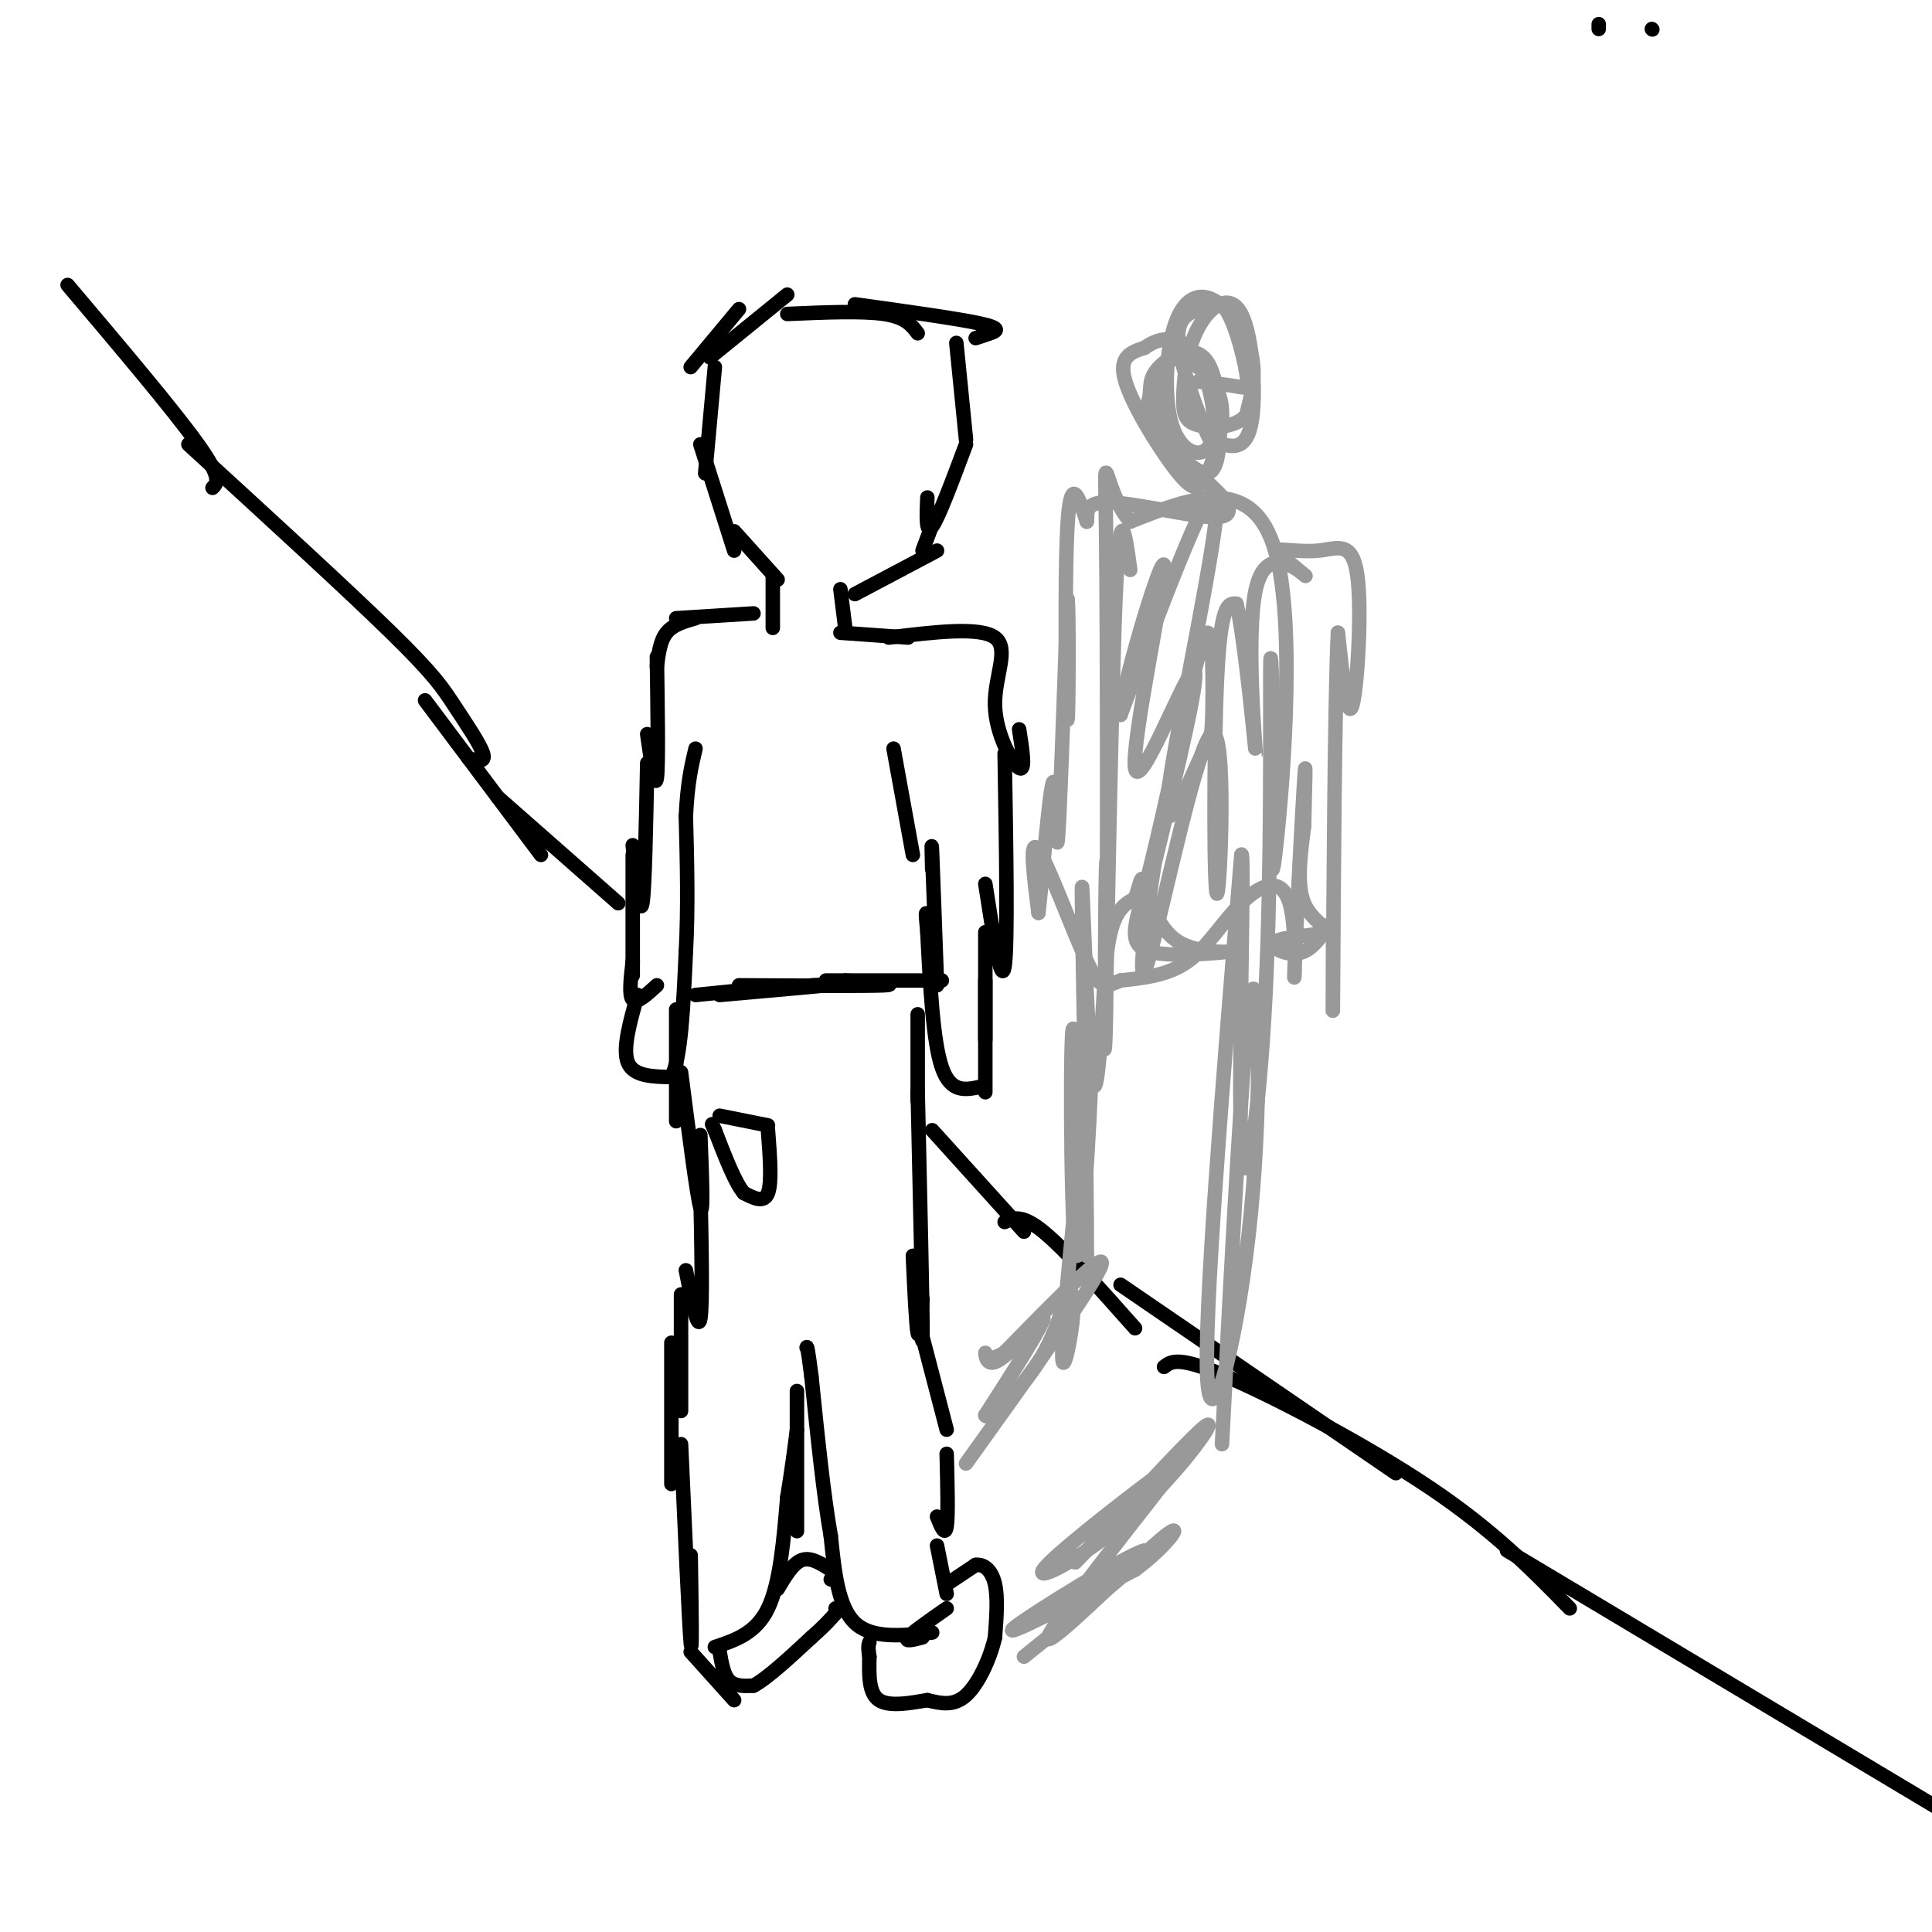 <svg viewBox='0 0 400 400' version='1.1' xmlns='http://www.w3.org/2000/svg' xmlns:xlink='http://www.w3.org/1999/xlink'><g fill='none' stroke='#000000' stroke-width='3' stroke-linecap='round' stroke-linejoin='round'><path d='M148,76c0.000,0.000 -2.000,22.000 -2,22'/><path d='M145,92c0.000,0.000 7.000,22.000 7,22'/><path d='M152,110c0.000,0.000 9.000,10.000 9,10'/><path d='M143,76c0.000,0.000 10.000,-12.000 10,-12'/><path d='M147,74c0.000,0.000 16.000,-13.000 16,-13'/><path d='M163,65c7.750,-0.333 15.500,-0.667 20,0c4.500,0.667 5.750,2.333 7,4'/><path d='M177,63c10.689,1.489 21.378,2.978 26,4c4.622,1.022 3.178,1.578 2,2c-1.178,0.422 -2.089,0.711 -3,1'/><path d='M198,71c0.000,0.000 2.000,20.000 2,20'/><path d='M200,92c-2.833,7.583 -5.667,15.167 -7,17c-1.333,1.833 -1.167,-2.083 -1,-6'/><path d='M194,106c0.000,0.000 -3.000,8.000 -3,8'/><path d='M194,114c0.000,0.000 -17.000,9.000 -17,9'/><path d='M160,119c0.000,0.000 0.000,11.000 0,11'/><path d='M174,122c0.000,0.000 1.000,8.000 1,8'/><path d='M156,127c0.000,0.000 -16.000,1.000 -16,1'/><path d='M144,128c-2.333,0.667 -4.667,1.333 -6,3c-1.333,1.667 -1.667,4.333 -2,7'/><path d='M136,136c0.167,11.167 0.333,22.333 0,25c-0.333,2.667 -1.167,-3.167 -2,-9'/><path d='M134,158c-0.250,13.083 -0.500,26.167 -1,29c-0.500,2.833 -1.250,-4.583 -2,-12'/><path d='M131,177c0.000,10.500 0.000,21.000 0,24c0.000,3.000 0.000,-1.500 0,-6'/><path d='M131,199c-0.417,3.583 -0.833,7.167 0,8c0.833,0.833 2.917,-1.083 5,-3'/><path d='M174,131c0.000,0.000 14.000,1.000 14,1'/><path d='M184,132c9.446,-1.149 18.893,-2.298 22,0c3.107,2.298 -0.125,8.042 0,14c0.125,5.958 3.607,12.131 5,13c1.393,0.869 0.696,-3.565 0,-8'/><path d='M208,156c0.333,19.750 0.667,39.500 0,44c-0.667,4.500 -2.333,-6.250 -4,-17'/><path d='M204,193c0.000,10.167 0.000,20.333 0,22c0.000,1.667 0.000,-5.167 0,-12'/><path d='M204,203c0.000,9.500 0.000,19.000 0,22c0.000,3.000 0.000,-0.500 0,-4'/><path d='M132,206c-1.583,5.583 -3.167,11.167 -2,14c1.167,2.833 5.083,2.917 9,3'/><path d='M139,223c2.000,-3.833 2.500,-14.917 3,-26'/><path d='M142,197c0.500,-9.000 0.250,-18.500 0,-28'/><path d='M142,169c0.333,-7.000 1.167,-10.500 2,-14'/><path d='M144,206c0.000,0.000 10.000,-1.000 10,-1'/><path d='M149,206c9.417,-0.833 18.833,-1.667 22,-2c3.167,-0.333 0.083,-0.167 -3,0'/><path d='M153,204c13.167,0.083 26.333,0.167 30,0c3.667,-0.167 -2.167,-0.583 -8,-1'/><path d='M171,203c0.000,0.000 24.000,0.000 24,0'/><path d='M203,225c-3.083,0.667 -6.167,1.333 -8,-4c-1.833,-5.333 -2.417,-16.667 -3,-28'/><path d='M192,193c-0.500,-5.167 -0.250,-4.083 0,-3'/><path d='M194,204c-0.417,-11.500 -0.833,-23.000 -1,-27c-0.167,-4.000 -0.083,-0.500 0,3'/><path d='M189,177c0.000,0.000 -4.000,-22.000 -4,-22'/><path d='M140,209c0.000,9.500 0.000,19.000 0,22c0.000,3.000 0.000,-0.500 0,-4'/><path d='M141,222c1.667,12.917 3.333,25.833 4,28c0.667,2.167 0.333,-6.417 0,-15'/><path d='M145,246c0.250,12.083 0.500,24.167 0,27c-0.500,2.833 -1.750,-3.583 -3,-10'/><path d='M141,268c0.000,11.333 0.000,22.667 0,24c0.000,1.333 0.000,-7.333 0,-16'/><path d='M139,278c0.000,13.500 0.000,27.000 0,29c0.000,2.000 0.000,-7.500 0,-17'/><path d='M141,299c0.833,18.583 1.667,37.167 2,41c0.333,3.833 0.167,-7.083 0,-18'/><path d='M190,210c0.000,7.333 0.000,14.667 0,17c0.000,2.333 0.000,-0.333 0,-3'/><path d='M190,226c0.500,22.167 1.000,44.333 1,50c0.000,5.667 -0.500,-5.167 -1,-16'/><path d='M189,260c0.333,7.250 0.667,14.500 1,16c0.333,1.500 0.667,-2.750 1,-7'/><path d='M190,273c0.000,0.000 6.000,23.000 6,23'/><path d='M196,301c0.167,6.417 0.333,12.833 0,15c-0.333,2.167 -1.167,0.083 -2,-2'/><path d='M194,320c0.000,0.000 2.000,10.000 2,10'/><path d='M196,333c-3.583,2.500 -7.167,5.000 -8,6c-0.833,1.000 1.083,0.500 3,0'/><path d='M193,338c-6.250,0.667 -12.500,1.333 -16,-2c-3.500,-3.333 -4.250,-10.667 -5,-18'/><path d='M172,318c-1.500,-8.500 -2.750,-20.750 -4,-33'/><path d='M168,285c-0.833,-6.500 -0.917,-6.250 -1,-6'/><path d='M148,341c4.250,-1.417 8.500,-2.833 11,-8c2.500,-5.167 3.250,-14.083 4,-23'/><path d='M163,310c1.000,-6.167 1.500,-10.083 2,-14'/><path d='M165,317c0.000,0.000 0.000,-29.000 0,-29'/><path d='M161,329c1.583,-2.667 3.167,-5.333 5,-6c1.833,-0.667 3.917,0.667 6,2'/><path d='M172,325c1.000,0.667 0.500,1.333 0,2'/><path d='M196,328c0.000,0.000 6.000,-4.000 6,-4'/><path d='M202,324c1.822,-0.222 3.378,1.222 4,4c0.622,2.778 0.311,6.889 0,11'/><path d='M206,339c-0.978,4.333 -3.422,9.667 -6,12c-2.578,2.333 -5.289,1.667 -8,1'/><path d='M192,352c-3.378,0.556 -7.822,1.444 -10,0c-2.178,-1.444 -2.089,-5.222 -2,-9'/><path d='M180,343c-0.333,-2.000 -0.167,-2.500 0,-3'/><path d='M149,342c0.417,2.417 0.833,4.833 2,6c1.167,1.167 3.083,1.083 5,1'/><path d='M156,349c2.833,-1.500 7.417,-5.750 12,-10'/><path d='M168,339c2.833,-2.500 3.917,-3.750 5,-5'/><path d='M173,334c0.833,-1.000 0.417,-1.000 0,-1'/><path d='M143,342c0.000,0.000 9.000,10.000 9,10'/><path d='M342,6c0.000,0.000 0.100,0.100 0.1,0.1'/><path d='M331,5c0.000,0.000 0.000,1.000 0,1'/><path d='M208,253c1.750,-0.833 3.500,-1.667 8,2c4.500,3.667 11.750,11.833 19,20'/><path d='M232,266c0.000,0.000 57.000,39.000 57,39'/><path d='M241,283c1.467,-1.156 2.933,-2.311 13,2c10.067,4.311 28.733,14.089 42,23c13.267,8.911 21.133,16.956 29,25'/><path d='M312,321c0.000,0.000 92.000,55.000 92,55'/><path d='M14,59c11.000,13.000 22.000,26.000 27,33c5.000,7.000 4.000,8.000 3,9'/><path d='M39,92c16.476,15.077 32.952,30.155 42,39c9.048,8.845 10.667,11.458 13,15c2.333,3.542 5.381,8.012 6,10c0.619,1.988 -1.190,1.494 -3,1'/><path d='M88,145c0.000,0.000 24.000,32.000 24,32'/><path d='M103,165c0.000,0.000 25.000,22.000 25,22'/><path d='M193,234c0.000,0.000 19.000,21.000 19,21'/></g>
<g fill='none' stroke='#999999' stroke-width='3' stroke-linecap='round' stroke-linejoin='round'><path d='M212,343c14.111,-11.333 28.222,-22.667 25,-22c-3.222,0.667 -23.778,13.333 -27,16c-3.222,2.667 10.889,-4.667 25,-12'/><path d='M235,325c6.841,-5.011 11.442,-11.539 5,-6c-6.442,5.539 -23.927,23.145 -23,20c0.927,-3.145 20.265,-27.041 27,-36c6.735,-8.959 0.868,-2.979 -5,3'/><path d='M239,306c-6.738,5.048 -21.085,16.167 -23,19c-1.915,2.833 8.600,-2.622 18,-11c9.400,-8.378 17.686,-19.679 16,-19c-1.686,0.679 -13.343,13.340 -25,26'/><path d='M225,321c-4.167,4.333 -2.083,2.167 0,0'/><path d='M200,303c13.333,-18.583 26.667,-37.167 28,-41c1.333,-3.833 -9.333,7.083 -20,18'/><path d='M208,280c-4.000,2.560 -4.000,-0.042 -4,0c0.000,0.042 0.000,2.726 2,2c2.000,-0.726 6.000,-4.863 10,-9'/><path d='M216,273c-0.333,1.833 -6.167,10.917 -12,20'/><path d='M204,293c0.301,1.480 7.053,-4.819 11,-11c3.947,-6.181 5.089,-12.244 6,-14c0.911,-1.756 1.591,0.797 1,6c-0.591,5.203 -2.455,13.058 -2,4c0.455,-9.058 3.227,-35.029 6,-61'/><path d='M226,217c0.345,3.571 -1.792,43.000 -3,43c-1.208,0.000 -1.488,-39.429 -1,-46c0.488,-6.571 1.744,19.714 3,46'/><path d='M225,260c0.155,-12.333 -0.958,-66.167 -1,-75c-0.042,-8.833 0.988,27.333 2,37c1.012,9.667 2.006,-7.167 3,-24'/><path d='M229,198c0.486,-10.443 0.203,-24.552 0,-18c-0.203,6.552 -0.324,33.764 0,23c0.324,-10.764 1.093,-59.504 2,-80c0.907,-20.496 1.954,-12.748 3,-5'/><path d='M253,299c2.226,-42.702 4.452,-85.405 6,-93c1.548,-7.595 2.417,19.917 0,45c-2.417,25.083 -8.119,47.738 -9,35c-0.881,-12.738 3.060,-60.869 7,-109'/><path d='M257,177c0.793,-2.528 -0.726,45.652 0,60c0.726,14.348 3.695,-5.137 5,-31c1.305,-25.863 0.944,-58.104 1,-67c0.056,-8.896 0.528,5.552 1,20'/><path d='M264,159c-0.202,10.845 -1.208,27.958 0,18c1.208,-9.958 4.631,-46.988 0,-63c-4.631,-16.012 -17.315,-11.006 -30,-6'/><path d='M234,108c-5.793,-6.593 -5.274,-20.077 -5,2c0.274,22.077 0.305,79.713 0,99c-0.305,19.287 -0.944,0.225 0,-10c0.944,-10.225 3.472,-11.612 6,-13'/><path d='M235,186c1.206,-3.394 1.223,-5.380 2,-3c0.777,2.380 2.316,9.127 7,12c4.684,2.873 12.513,1.873 11,2c-1.513,0.127 -12.369,1.380 -17,0c-4.631,-1.380 -3.037,-5.394 -1,-13c2.037,-7.606 4.519,-18.803 7,-30'/><path d='M244,154c2.375,-10.820 4.811,-22.871 6,-23c1.189,-0.129 1.131,11.664 1,17c-0.131,5.336 -0.334,4.214 -3,10c-2.666,5.786 -7.795,18.481 -6,5c1.795,-13.481 10.513,-53.137 10,-60c-0.513,-6.863 -10.256,19.069 -20,45'/><path d='M232,148c-0.475,-3.051 8.337,-33.179 9,-31c0.663,2.179 -6.821,36.663 -6,42c0.821,5.337 9.949,-18.475 12,-20c2.051,-1.525 -2.974,19.238 -8,40'/><path d='M239,179c-2.233,13.998 -3.817,28.994 -1,19c2.817,-9.994 10.033,-44.978 13,-46c2.967,-1.022 1.683,31.917 1,33c-0.683,1.083 -0.767,-29.691 0,-45c0.767,-15.309 2.383,-15.155 4,-15'/><path d='M256,125c1.703,6.729 3.962,31.051 4,31c0.038,-0.051 -2.144,-24.475 0,-34c2.144,-9.525 8.612,-4.150 10,-3c1.388,1.150 -2.306,-1.925 -6,-5'/><path d='M264,114c0.619,-0.598 5.166,0.407 9,0c3.834,-0.407 6.955,-2.225 8,5c1.045,7.225 0.013,23.493 -1,27c-1.013,3.507 -2.006,-5.746 -3,-15'/><path d='M277,131c-0.689,14.200 -0.911,57.200 -1,72c-0.089,14.800 -0.044,1.400 0,-12'/><path d='M276,191c-0.815,-0.397 -2.854,4.612 -6,6c-3.146,1.388 -7.400,-0.844 -6,-2c1.400,-1.156 8.454,-1.234 10,-2c1.546,-0.766 -2.415,-2.219 -4,-6c-1.585,-3.781 -0.792,-9.891 0,-16'/><path d='M270,171c0.139,-7.095 0.487,-16.834 0,-9c-0.487,7.834 -1.810,33.240 -2,39c-0.190,5.760 0.753,-8.126 -1,-14c-1.753,-5.874 -6.203,-3.735 -10,0c-3.797,3.735 -6.942,9.067 -11,12c-4.058,2.933 -9.029,3.466 -14,4'/><path d='M232,203c-3.155,1.238 -4.042,2.333 -7,-4c-2.958,-6.333 -7.988,-20.095 -10,-23c-2.012,-2.905 -1.006,5.048 0,13'/><path d='M215,189c0.643,-5.405 2.250,-25.417 3,-27c0.750,-1.583 0.643,15.262 1,12c0.357,-3.262 1.179,-26.631 2,-50'/><path d='M221,124c0.357,0.286 0.250,26.000 0,25c-0.250,-1.000 -0.643,-28.714 0,-40c0.643,-11.286 2.321,-6.143 4,-1'/><path d='M225,108c0.321,-1.274 -0.875,-3.958 4,-4c4.875,-0.042 15.821,2.560 21,3c5.179,0.440 4.589,-1.280 4,-3'/><path d='M254,104c-2.438,-3.220 -10.533,-9.770 -14,-14c-3.467,-4.230 -2.305,-6.139 -2,-8c0.305,-1.861 -0.248,-3.674 2,-6c2.248,-2.326 7.298,-5.165 10,-1c2.702,4.165 3.058,15.333 2,20c-1.058,4.667 -3.529,2.834 -6,1'/><path d='M246,96c-1.971,-0.667 -3.899,-2.836 -5,-7c-1.101,-4.164 -1.374,-10.325 0,-13c1.374,-2.675 4.395,-1.864 7,0c2.605,1.864 4.795,4.781 5,9c0.205,4.219 -1.574,9.739 -3,13c-1.426,3.261 -2.499,4.263 -6,0c-3.501,-4.263 -9.429,-13.789 -11,-19c-1.571,-5.211 1.214,-6.105 4,-7'/><path d='M237,72c2.518,-1.899 6.812,-3.148 10,1c3.188,4.148 5.269,13.693 4,18c-1.269,4.307 -5.890,3.378 -8,-2c-2.110,-5.378 -1.710,-15.204 0,-21c1.710,-5.796 4.730,-7.560 8,-6c3.270,1.560 6.792,6.446 8,11c1.208,4.554 0.104,8.777 -1,13'/><path d='M258,86c-2.224,2.639 -7.284,2.738 -10,2c-2.716,-0.738 -3.088,-2.311 -3,-6c0.088,-3.689 0.637,-9.492 3,-14c2.363,-4.508 6.539,-7.721 9,-3c2.461,4.721 3.207,17.374 2,23c-1.207,5.626 -4.368,4.223 -6,4c-1.632,-0.223 -1.736,0.734 -3,-2c-1.264,-2.734 -3.686,-9.159 -5,-14c-1.314,-4.841 -1.518,-8.097 0,-10c1.518,-1.903 4.759,-2.451 8,-3'/><path d='M253,63c2.393,2.512 4.375,10.292 5,14c0.625,3.708 -0.107,3.345 -2,3c-1.893,-0.345 -4.946,-0.673 -8,-1'/></g>
<g fill='none' stroke='#000000' stroke-width='3' stroke-linecap='round' stroke-linejoin='round'><path d='M149,231c0.000,0.000 10.000,2.000 10,2'/><path d='M159,234c0.417,5.417 0.833,10.833 0,13c-0.833,2.167 -2.917,1.083 -5,0'/><path d='M154,247c-1.833,-2.167 -3.917,-7.583 -6,-13'/><path d='M148,234c-1.000,-2.167 -0.500,-1.083 0,0'/></g>
</svg>